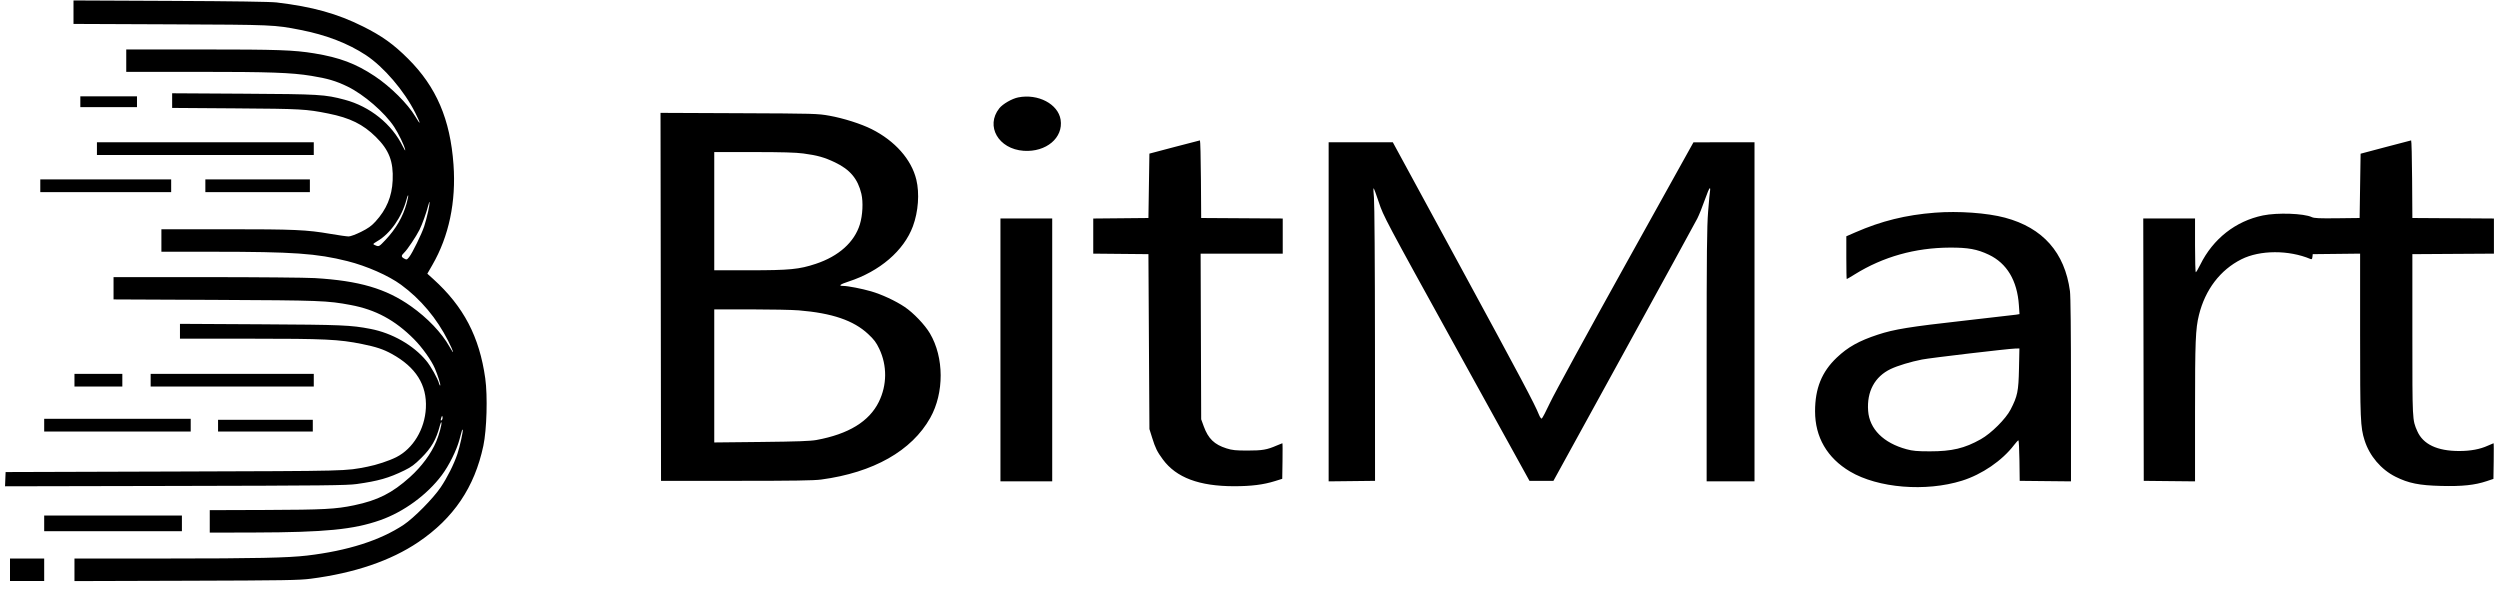 <svg xmlns="http://www.w3.org/2000/svg" width="225" height="53" viewBox="0 0 225 53" fill="none">
    <path fill-rule="evenodd" clip-rule="evenodd" d="M6.615 1.096V2.153L15.339 2.19C24.645 2.23 24.68 2.231 27.035 2.69C29.349 3.141 31.326 3.903 32.936 4.964C34.539 6.021 36.387 8.18 37.371 10.145C37.893 11.19 37.893 11.355 37.37 10.474C36.696 9.34 35.148 7.801 33.734 6.86C32.034 5.728 30.572 5.176 28.284 4.802C26.436 4.5 25.015 4.451 18.109 4.451L11.362 4.45V5.458V6.466L17.713 6.466C24.302 6.466 26.206 6.532 28.02 6.826C29.477 7.061 30.247 7.289 31.277 7.789C32.746 8.502 34.618 10.12 35.475 11.418C35.86 12.002 36.382 13.082 36.464 13.464C36.497 13.624 36.414 13.511 36.253 13.181C35.271 11.167 33.3 9.582 31.023 8.976C29.236 8.501 28.79 8.474 21.889 8.433L15.493 8.395V9.054V9.713L21.186 9.753C27.116 9.795 27.558 9.819 29.546 10.217C31.502 10.61 32.671 11.184 33.824 12.321C35.017 13.497 35.417 14.53 35.34 16.233C35.274 17.689 34.786 18.856 33.789 19.944C33.425 20.341 33.128 20.553 32.492 20.869C32.032 21.097 31.541 21.279 31.383 21.28C31.226 21.281 30.484 21.177 29.735 21.048C27.586 20.679 26.511 20.631 20.324 20.631H14.526V21.643V22.654L19.164 22.657C26.417 22.66 28.491 22.805 31.273 23.503C33.001 23.936 34.97 24.804 36.091 25.625C37.863 26.924 39.313 28.652 40.34 30.688C40.855 31.708 40.934 32.057 40.459 31.21C39.752 29.952 38.487 28.622 36.987 27.562C34.736 25.971 32.326 25.266 28.328 25.028C27.53 24.981 23.129 24.942 18.548 24.941L10.219 24.941V25.944V26.948L19.339 26.989C28.88 27.034 29.454 27.055 31.57 27.451C33.81 27.87 35.553 28.811 37.255 30.519C37.993 31.26 38.824 32.423 39.136 33.152C39.406 33.783 39.675 34.636 39.621 34.691C39.595 34.717 39.548 34.641 39.517 34.523C39.4 34.073 38.779 32.967 38.359 32.46C37.208 31.068 35.285 29.972 33.342 29.6C31.565 29.259 30.807 29.228 23.427 29.186L16.197 29.146V29.814V30.481H22.468C29.266 30.481 30.507 30.54 32.591 30.963C33.861 31.221 34.502 31.434 35.261 31.852C37.432 33.046 38.434 34.637 38.329 36.725C38.233 38.632 37.176 40.384 35.661 41.148C35.015 41.473 33.883 41.847 33.075 42.003C30.994 42.404 31.739 42.386 15.669 42.437L0.505 42.485L0.479 43.126L0.453 43.767L15.775 43.735C29.251 43.707 31.219 43.686 32.108 43.562C34.048 43.291 34.991 43.022 36.385 42.342C37.015 42.035 37.306 41.821 37.917 41.213C38.832 40.302 39.259 39.56 39.588 38.308C39.645 38.09 39.709 37.958 39.729 38.014C39.781 38.157 39.516 39.137 39.263 39.738C38.8 40.837 37.946 41.992 36.896 42.937C35.294 44.379 34.004 45.03 31.869 45.476C30.212 45.822 29.153 45.877 23.889 45.897L18.878 45.914V46.926V47.937L22.922 47.926C29.266 47.909 31.825 47.657 34.218 46.816C36.335 46.073 38.446 44.529 39.768 42.757C40.41 41.897 41.086 40.539 41.346 39.583C41.452 39.196 41.554 38.824 41.572 38.757C41.591 38.689 41.624 38.652 41.645 38.673C41.706 38.734 41.379 40.226 41.166 40.858C40.854 41.786 40.249 42.992 39.658 43.866C38.979 44.869 37.245 46.623 36.332 47.23C34.212 48.638 31.287 49.57 27.634 50.001C25.92 50.203 23.029 50.264 14.988 50.266L6.702 50.268V51.283V52.298L16.746 52.268C25.672 52.241 26.922 52.221 27.977 52.084C31.906 51.576 35.167 50.466 37.647 48.792C40.825 46.645 42.711 43.854 43.502 40.12C43.81 38.667 43.895 35.644 43.673 34.052C43.15 30.305 41.726 27.586 38.995 25.116L38.46 24.633L38.916 23.841C40.405 21.26 41.056 18.165 40.815 14.813C40.523 10.735 39.273 7.822 36.728 5.286C35.416 3.978 34.38 3.237 32.68 2.387C30.347 1.222 28.152 0.611 24.9 0.221C24.351 0.155 21.07 0.107 15.339 0.08L6.615 0.04V1.096ZM7.23 9.155V9.639H9.779H12.329V9.155V8.672H9.779H7.23V9.155ZM91.643 8.765C91.083 8.875 90.244 9.358 89.936 9.748C88.67 11.347 89.859 13.416 92.133 13.572C94.157 13.71 95.715 12.396 95.455 10.769C95.23 9.361 93.427 8.413 91.643 8.765ZM59.47 26.717L59.492 43.276H66.261C71.42 43.276 73.239 43.248 73.909 43.159C78.604 42.53 82.059 40.574 83.724 37.604C84.984 35.356 84.971 32.169 83.694 30.006C83.236 29.23 82.21 28.156 81.424 27.628C80.6 27.075 79.357 26.497 78.393 26.218C77.554 25.975 76.294 25.732 75.875 25.732C75.425 25.732 75.607 25.587 76.37 25.339C79.177 24.426 81.347 22.562 82.16 20.368C82.648 19.052 82.769 17.405 82.469 16.167C82.029 14.351 80.551 12.68 78.447 11.622C77.501 11.147 75.913 10.641 74.656 10.416C73.589 10.225 73.352 10.218 66.502 10.189L59.447 10.158L59.47 26.717ZM105.688 13.233L103.446 13.826L103.402 16.723L103.358 19.62L100.875 19.644L98.392 19.667V21.247V22.827L100.875 22.851L103.358 22.874L103.403 30.745L103.448 38.615L103.691 39.391C103.983 40.327 104.142 40.65 104.659 41.352C105.863 42.987 107.927 43.76 111.084 43.76C112.625 43.759 113.714 43.622 114.754 43.296L115.402 43.093L115.426 41.492C115.439 40.611 115.434 39.891 115.415 39.891C115.396 39.891 115.167 39.983 114.907 40.096C114.027 40.479 113.616 40.55 112.281 40.55C111.209 40.55 110.908 40.519 110.386 40.355C109.293 40.011 108.742 39.478 108.34 38.378L108.106 37.736L108.081 30.283L108.056 22.83H111.751H115.446V21.248V19.666L111.776 19.643L108.106 19.62L108.083 16.125C108.07 14.202 108.03 12.632 107.995 12.635C107.959 12.638 106.921 12.907 105.688 13.233ZM214.695 13.239L212.454 13.834L212.41 16.727L212.366 19.62L210.348 19.644C208.738 19.663 208.277 19.642 208.063 19.541C207.348 19.204 204.96 19.122 203.661 19.39C201.204 19.898 199.173 21.494 198.026 23.819C197.841 24.194 197.659 24.501 197.622 24.501C197.584 24.501 197.553 23.413 197.553 22.083V19.664H195.223H192.893L192.915 31.47L192.938 43.276L195.245 43.3L197.553 43.323V37.087C197.553 30.689 197.597 29.599 197.905 28.351C198.47 26.065 199.822 24.291 201.729 23.334C203.397 22.497 205.986 22.487 207.942 23.309C208.057 23.358 208.095 23.317 208.118 23.123L208.146 22.874L210.278 22.851L212.41 22.827L212.41 30.106C212.41 37.785 212.438 38.445 212.812 39.627C213.256 41.032 214.295 42.255 215.596 42.906C216.77 43.492 217.73 43.686 219.706 43.734C221.604 43.781 222.729 43.662 223.806 43.302L224.409 43.1L224.433 41.495C224.446 40.613 224.441 39.891 224.422 39.891C224.402 39.891 224.167 39.991 223.9 40.113C223.206 40.431 222.346 40.591 221.332 40.591C219.348 40.591 218.074 39.987 217.554 38.799C217.107 37.781 217.113 37.884 217.113 30.129V22.874L220.783 22.851L224.453 22.828V21.247V19.666L220.783 19.643L217.113 19.62L217.09 16.125C217.077 14.202 217.038 12.632 217.002 12.636C216.966 12.64 215.928 12.911 214.695 13.239ZM8.724 13.376V13.948H18.482H28.24V13.376V12.805H18.482H8.724V13.376ZM119.578 28.064V43.323L121.666 43.3L123.753 43.276L123.747 30.965C123.743 23.792 123.705 18.295 123.656 17.796C123.61 17.324 123.595 16.938 123.624 16.938C123.653 16.938 123.865 17.51 124.096 18.208C124.508 19.454 124.643 19.71 131.084 31.377L137.653 43.276H138.731H139.809L146.139 31.756C149.62 25.42 152.599 19.979 152.759 19.664C152.918 19.35 153.217 18.608 153.423 18.015C153.629 17.423 153.833 16.938 153.876 16.938C153.918 16.938 153.933 17.027 153.909 17.136C153.884 17.245 153.804 18.1 153.731 19.036C153.622 20.432 153.598 22.768 153.598 32.029V43.32H155.752H157.906V28.062V12.805L155.159 12.806L152.412 12.808L146.288 23.821C142.92 29.878 139.869 35.465 139.508 36.237C139.147 37.009 138.808 37.655 138.755 37.673C138.701 37.691 138.59 37.534 138.507 37.325C138.123 36.36 136.919 34.093 131.338 23.819L125.354 12.805H122.466H119.578V28.064ZM72.306 13.814C73.568 13.982 74.19 14.157 75.158 14.618C76.501 15.258 77.207 16.101 77.524 17.443C77.699 18.187 77.64 19.377 77.386 20.199C76.892 21.8 75.484 23.061 73.425 23.744C71.923 24.243 71.078 24.325 67.458 24.325H64.283V19.005V13.684L67.821 13.686C70.385 13.687 71.62 13.722 72.306 13.814ZM3.626 16.718V17.29H9.516H15.405V16.718V16.147H9.516H3.626V16.718ZM18.482 16.718V17.29H23.185H27.889V16.718V16.147H23.185H18.482V16.718ZM36.598 18.297C36.265 19.512 35.643 20.588 34.685 21.603C34.146 22.175 34.109 22.198 33.862 22.112C33.719 22.062 33.603 21.996 33.603 21.964C33.604 21.933 33.757 21.82 33.944 21.713C35.121 21.041 36.179 19.524 36.593 17.919C36.647 17.708 36.712 17.556 36.736 17.581C36.762 17.607 36.699 17.929 36.598 18.297ZM38.537 19.015C38.444 19.445 38.282 20.053 38.179 20.368C37.947 21.071 37.11 22.781 36.823 23.136C36.624 23.382 36.597 23.39 36.382 23.275C36.093 23.12 36.093 23.004 36.38 22.735C36.656 22.477 37.456 21.282 37.758 20.675C37.995 20.202 38.372 19.152 38.528 18.534C38.704 17.839 38.711 18.219 38.537 19.015ZM174.137 19.142C171.522 19.345 169.32 19.89 166.983 20.911L166.169 21.266V23.191C166.169 24.25 166.186 25.116 166.206 25.116C166.227 25.116 166.555 24.923 166.936 24.687C169.484 23.106 172.362 22.297 175.488 22.284C177.132 22.277 177.94 22.424 178.992 22.923C180.62 23.694 181.551 25.254 181.7 27.462L181.755 28.27L181.456 28.32C181.292 28.348 179.2 28.589 176.806 28.856C171.874 29.407 170.488 29.631 169.006 30.118C167.306 30.677 166.305 31.237 165.302 32.191C163.956 33.472 163.356 34.958 163.356 37.015C163.356 39.341 164.441 41.211 166.499 42.434C169.013 43.928 173.318 44.281 176.58 43.262C178.376 42.7 180.196 41.455 181.259 40.06C181.441 39.822 181.62 39.627 181.658 39.627C181.695 39.627 181.736 40.448 181.75 41.452L181.773 43.276L184.081 43.3L186.389 43.323V35.106C186.389 29.841 186.355 26.641 186.296 26.2C185.828 22.728 183.861 20.504 180.451 19.591C178.84 19.16 176.264 18.977 174.137 19.142ZM90.04 31.492V43.32H92.37H94.699V31.492V19.664H92.37H90.04V31.492ZM71.887 27.932C74.891 28.178 76.822 28.837 78.134 30.063C78.669 30.563 78.858 30.815 79.134 31.394C79.852 32.901 79.838 34.658 79.096 36.166C78.227 37.934 76.367 39.07 73.476 39.6C72.94 39.698 71.728 39.741 68.525 39.776L64.283 39.821V33.832V27.843L67.558 27.844C69.359 27.845 71.307 27.884 71.887 27.932ZM181.709 33.185C181.666 35.22 181.577 35.651 180.955 36.857C180.519 37.701 179.218 38.998 178.274 39.529C176.815 40.351 175.674 40.622 173.686 40.62C172.53 40.619 172.156 40.585 171.59 40.432C169.51 39.869 168.252 38.613 168.132 36.979C168.003 35.237 168.726 33.896 170.163 33.21C170.782 32.914 171.976 32.553 172.982 32.357C173.738 32.209 180.731 31.386 181.365 31.37L181.747 31.36L181.709 33.185ZM6.702 34.218V34.79H8.856H11.01V34.218V33.647H8.856H6.702V34.218ZM13.559 34.218V34.79H20.9H28.24V34.218V33.647H20.9H13.559V34.218ZM39.764 37.807C39.65 37.922 39.634 37.794 39.732 37.545C39.793 37.39 39.796 37.39 39.828 37.547C39.846 37.637 39.817 37.754 39.764 37.807ZM3.977 38.264V38.835H10.57H17.164V38.264V37.692H10.57H3.977V38.264ZM19.625 38.308V38.835H23.889H28.152V38.308V37.78H23.889H19.625V38.308ZM3.977 47.102V47.805H10.175H16.372V47.102V46.398H10.175H3.977V47.102ZM0.9 51.279V52.29H2.439H3.977V51.279V50.268H2.439H0.9V51.279Z" fill="black"/>
</svg>
